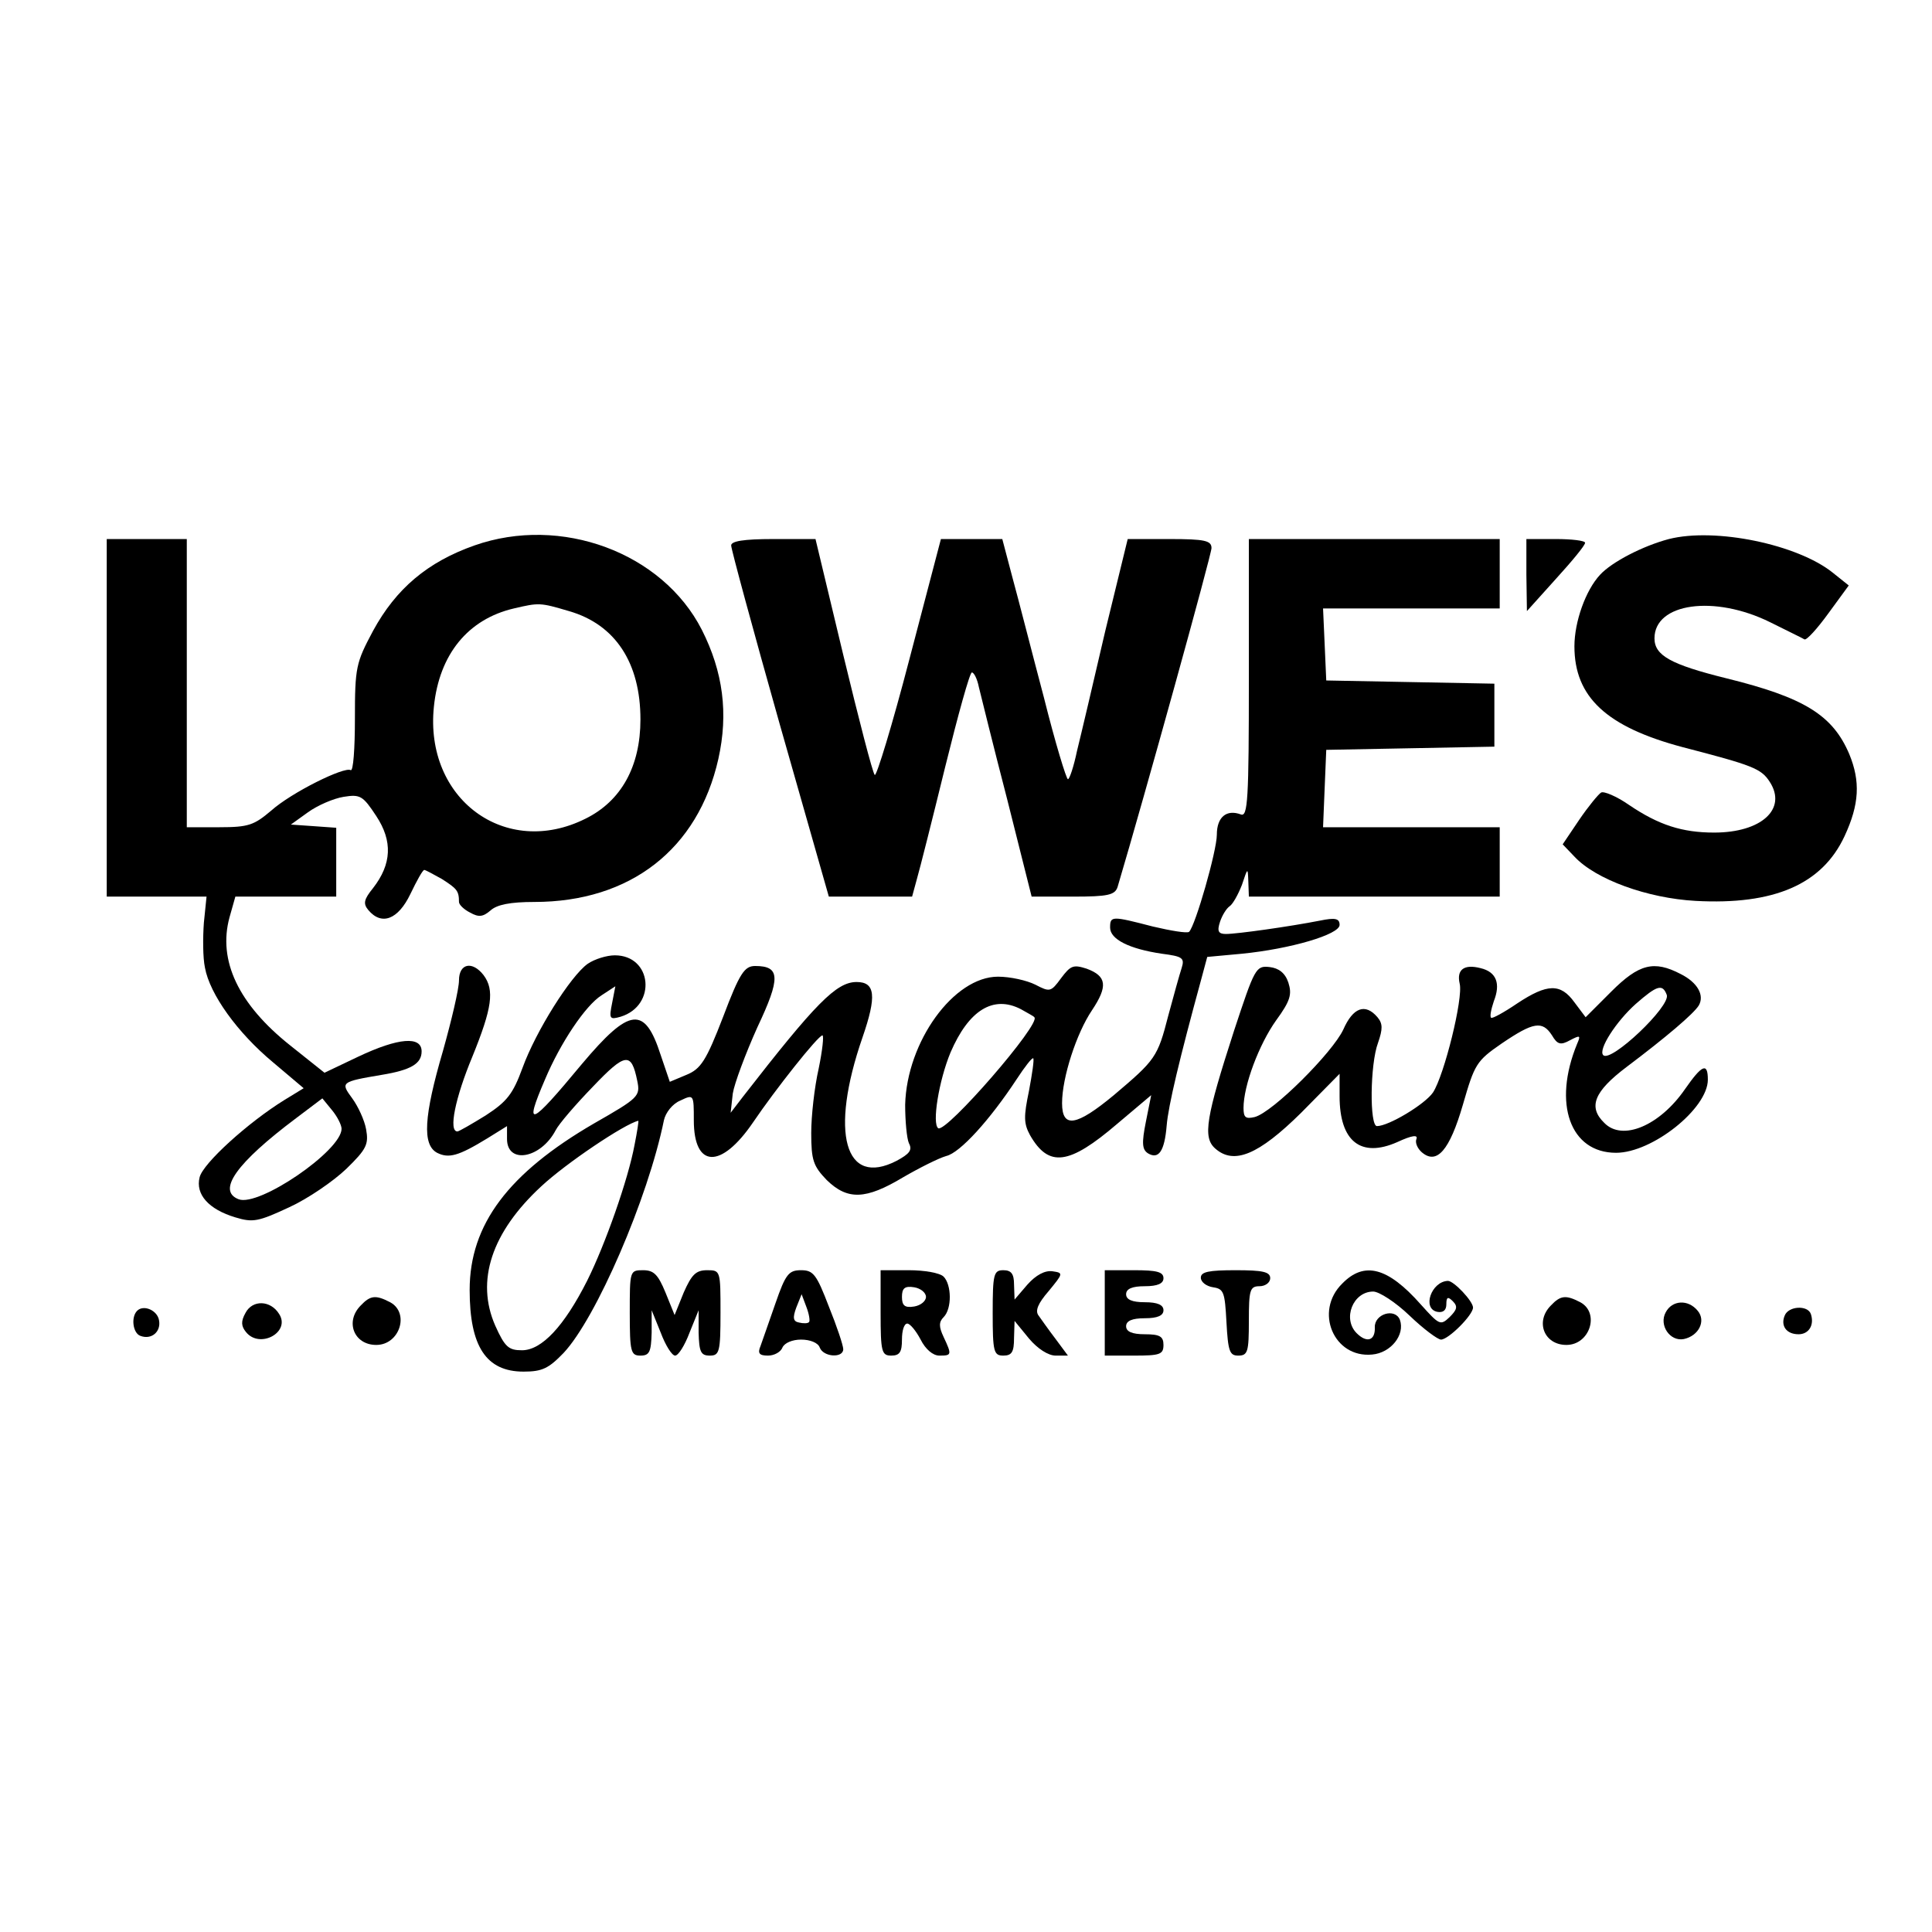 <?xml version="1.0" standalone="no"?>
<!DOCTYPE svg PUBLIC "-//W3C//DTD SVG 20010904//EN"
 "http://www.w3.org/TR/2001/REC-SVG-20010904/DTD/svg10.dtd">
<svg version="1.0" xmlns="http://www.w3.org/2000/svg"
 width="362pt" height="362pt" viewBox="0 0 362 362"
 preserveAspectRatio="xMidYMid meet">
<g transform="translate(0,362) scale(0.1,-0.1)"
fill="#000000" stroke="none">
<path d="M889 2598 c-88 -31 -147 -81 -190 -160 -32 -60 -34 -68 -34 -165 0
-55 -3 -99 -8 -96 -12 7 -111 -42 -149 -76 -32 -27 -42 -31 -97 -31 l-61 0 0
270 0 270 -75 0 -75 0 0 -335 0 -335 94 0 93 0 -5 -49 c-2 -28 -2 -65 2 -84 9
-50 61 -122 127 -177 l58 -49 -36 -22 c-68 -42 -153 -119 -159 -145 -8 -32 17
-60 67 -75 33 -10 43 -8 101 19 35 16 83 49 107 72 38 37 42 46 37 74 -3 17
-15 43 -26 58 -22 30 -22 31 55 44 55 9 75 21 75 44 0 29 -43 26 -119 -10
l-63 -30 -64 51 c-97 77 -136 159 -114 240 l11 39 94 0 95 0 0 64 0 65 -42 3
-43 3 32 23 c18 13 48 26 67 29 31 5 36 2 61 -36 31 -47 29 -90 -6 -135 -17
-21 -19 -29 -9 -41 25 -30 56 -18 79 30 12 25 23 45 26 45 2 0 17 -8 33 -17
28 -18 32 -22 32 -43 0 -5 9 -14 21 -20 16 -9 24 -8 38 4 12 11 37 16 82 16
180 0 307 99 345 268 19 85 9 163 -31 242 -74 145 -264 215 -426 158z m177
-123 c87 -25 134 -97 134 -203 0 -88 -36 -153 -103 -186 -150 -75 -302 37
-284 210 10 98 64 164 150 184 47 11 49 11 103 -5z m-426 -970 c0 -41 -155
-147 -193 -132 -41 16 -4 68 108 152 l49 37 18 -22 c10 -12 18 -28 18 -35z"/>
<path d="M3127 2610 c-49 -13 -107 -43 -129 -67 -27 -29 -48 -88 -48 -134 0
-95 60 -151 203 -189 131 -34 147 -40 163 -65 33 -51 -16 -95 -104 -95 -60 0
-104 14 -160 52 -23 16 -47 26 -52 23 -5 -3 -24 -26 -41 -51 l-31 -46 22 -23
c40 -43 137 -78 227 -83 147 -8 237 31 279 121 28 60 30 103 9 154 -31 73 -84
106 -230 142 -105 26 -135 43 -135 75 0 66 112 82 217 30 32 -16 61 -30 64
-32 4 -2 24 20 45 49 l38 52 -30 24 c-66 53 -220 85 -307 63z"/>
<path d="M1370 2598 c0 -7 41 -158 91 -335 l92 -323 78 0 78 0 9 33 c5 17 29
112 53 210 24 97 46 177 50 177 4 0 10 -12 13 -27 4 -16 27 -110 53 -210 l46
-183 78 0 c65 0 78 3 83 18 50 168 176 623 176 635 0 14 -12 17 -79 17 l-78 0
-42 -172 c-22 -95 -46 -197 -53 -225 -6 -29 -14 -53 -17 -53 -3 0 -24 69 -45
153 -22 83 -48 185 -59 225 l-19 72 -58 0 -57 0 -59 -225 c-32 -123 -62 -221
-65 -217 -4 4 -30 105 -59 225 l-52 217 -79 0 c-56 0 -79 -4 -79 -12z"/>
<path d="M2340 2349 c0 -228 -2 -260 -15 -255 -27 10 -45 -5 -45 -38 0 -30
-40 -170 -52 -182 -4 -3 -34 2 -68 10 -77 20 -80 20 -80 -2 0 -22 36 -40 97
-49 39 -5 43 -8 37 -27 -4 -12 -15 -52 -25 -89 -20 -78 -24 -83 -102 -149 -70
-58 -97 -63 -97 -15 0 48 27 131 56 174 30 45 28 64 -10 78 -25 8 -30 6 -48
-18 -19 -26 -21 -26 -48 -12 -16 8 -47 15 -70 15 -83 0 -171 -122 -174 -240 0
-30 3 -63 7 -72 7 -13 1 -20 -23 -33 -97 -50 -126 52 -64 231 27 78 24 104
-11 104 -38 0 -77 -40 -213 -215 l-23 -30 4 36 c3 19 24 75 46 124 44 93 43
115 -4 115 -20 0 -29 -13 -60 -95 -32 -83 -42 -98 -69 -109 l-31 -13 -17 50
c-30 93 -58 90 -148 -17 -97 -117 -109 -122 -69 -29 29 69 76 139 106 158 l26
17 -6 -31 c-6 -30 -5 -32 16 -26 68 21 59 115 -11 115 -15 0 -38 -7 -51 -16
-32 -23 -97 -126 -122 -195 -18 -49 -29 -63 -69 -89 -26 -16 -50 -30 -53 -30
-17 0 -4 63 28 140 37 91 42 125 21 153 -21 27 -46 22 -46 -10 0 -16 -14 -75
-30 -132 -36 -123 -39 -176 -11 -191 22 -11 40 -6 94 27 l37 23 0 -24 c0 -48
63 -37 91 16 6 12 38 49 70 82 61 64 72 65 83 11 6 -29 3 -32 -81 -80 -160
-93 -233 -189 -233 -312 0 -106 31 -153 101 -153 35 0 47 6 75 35 61 65 158
289 188 436 3 14 16 31 31 37 25 12 25 11 25 -37 0 -90 51 -92 111 -4 42 62
122 163 130 163 3 0 0 -28 -7 -62 -8 -35 -14 -89 -14 -121 0 -51 4 -62 29 -88
39 -38 73 -37 143 5 31 18 67 36 81 40 26 6 82 68 132 144 15 23 29 41 31 39
2 -2 -2 -29 -8 -61 -10 -48 -10 -61 2 -83 35 -61 73 -56 163 21 l64 54 -10
-50 c-8 -40 -7 -52 4 -59 20 -12 31 4 35 52 3 37 24 125 65 275 l11 41 65 6
c91 9 183 36 183 54 0 12 -8 14 -37 8 -56 -11 -155 -25 -176 -25 -14 0 -17 5
-11 23 4 12 12 25 18 29 6 4 16 22 23 40 11 33 11 33 12 6 l1 -28 235 0 235 0
0 65 0 65 -165 0 -166 0 3 73 3 72 158 3 157 3 0 59 0 59 -157 3 -158 3 -3 68
-3 67 166 0 165 0 0 65 0 65 -235 0 -235 0 0 -261z m-427 -620 c12 -7 24 -13
25 -15 14 -11 -165 -217 -180 -208 -12 8 1 89 23 142 34 79 80 108 132 81z
m-724 -254 c-12 -65 -55 -187 -89 -255 -43 -85 -85 -130 -122 -130 -25 0 -32
6 -50 46 -37 84 -7 175 86 261 46 43 156 117 182 123 1 0 -2 -20 -7 -45z"/>
<path d="M2860 2543 l1 -68 54 60 c30 33 55 63 55 68 0 4 -25 7 -55 7 l-55 0
0 -67z"/>
<path d="M2312 1688 c-52 -161 -59 -199 -35 -220 35 -31 81 -12 161 67 l72 73
0 -42 c0 -85 40 -116 108 -86 28 13 39 14 36 6 -3 -7 2 -18 10 -25 28 -24 52
3 77 89 22 76 25 82 73 115 59 40 76 43 94 15 10 -17 16 -19 34 -9 19 10 20 9
13 -7 -46 -112 -13 -204 73 -204 68 0 172 83 172 137 0 33 -11 28 -43 -18 -47
-68 -117 -98 -151 -63 -31 30 -19 59 42 105 73 55 125 99 135 115 11 19 -2 43
-34 59 -50 26 -78 19 -130 -33 l-48 -48 -21 28 c-26 36 -51 35 -107 -2 -25
-17 -47 -29 -49 -27 -3 2 0 16 5 31 13 33 5 55 -25 62 -31 8 -45 -3 -39 -29 7
-27 -29 -172 -50 -204 -15 -22 -83 -63 -105 -63 -14 0 -13 116 2 156 9 26 9
36 -1 48 -23 27 -46 18 -64 -23 -20 -43 -132 -155 -166 -164 -17 -4 -21 -1
-21 17 0 42 29 119 61 164 27 37 30 49 23 71 -6 18 -18 27 -35 29 -26 3 -28
-2 -67 -120z m811 68 c8 -21 -105 -128 -119 -113 -10 10 24 63 61 96 40 35 50
38 58 17z"/>
<path d="M1180 1160 c0 -73 2 -80 20 -80 17 0 20 7 21 43 l0 42 17 -42 c9 -24
21 -43 27 -43 6 0 18 19 27 43 l17 42 0 -42 c1 -36 4 -43 21 -43 18 0 20 7 20
80 0 79 0 80 -25 80 -21 0 -29 -8 -44 -42 l-17 -42 -17 42 c-14 34 -22 42 -42
42 -25 0 -25 -1 -25 -80z"/>
<path d="M1453 1178 c-12 -35 -25 -71 -28 -80 -6 -14 -2 -18 14 -18 12 0 24 7
27 15 4 9 19 15 35 15 17 0 32 -6 35 -15 7 -18 44 -20 44 -3 0 7 -12 43 -27
80 -23 60 -29 68 -52 68 -23 0 -29 -7 -48 -62z m63 -35 c-2 -3 -11 -3 -19 -1
-11 2 -12 9 -5 28 l10 25 9 -24 c5 -13 7 -26 5 -28z"/>
<path d="M1650 1160 c0 -73 2 -80 20 -80 16 0 20 7 20 30 0 17 4 30 10 30 5 0
16 -13 25 -30 9 -18 23 -30 35 -30 23 0 24 1 8 35 -9 19 -9 28 0 37 16 16 15
61 0 76 -7 7 -36 12 -65 12 l-53 0 0 -80z m85 30 c0 -8 -10 -16 -22 -18 -18
-3 -23 2 -23 18 0 16 5 21 23 18 12 -2 22 -10 22 -18z"/>
<path d="M1860 1160 c0 -73 2 -80 20 -80 16 0 20 7 20 33 l1 32 27 -33 c16
-19 36 -32 50 -32 l23 0 -23 31 c-13 17 -27 37 -32 44 -7 9 -1 23 19 46 27 33
28 34 7 37 -14 2 -31 -7 -47 -25 l-24 -28 -1 28 c0 20 -5 27 -20 27 -18 0 -20
-7 -20 -80z"/>
<path d="M2070 1160 l0 -80 55 0 c48 0 55 2 55 20 0 16 -7 20 -35 20 -24 0
-35 5 -35 15 0 10 11 15 35 15 24 0 35 5 35 15 0 10 -11 15 -35 15 -24 0 -35
5 -35 15 0 10 11 15 35 15 24 0 35 5 35 15 0 12 -13 15 -55 15 l-55 0 0 -80z"/>
<path d="M2250 1226 c0 -8 10 -16 23 -18 20 -3 22 -9 25 -65 3 -55 6 -63 22
-63 18 0 20 7 20 65 0 58 2 65 20 65 11 0 20 7 20 15 0 12 -14 15 -65 15 -50
0 -65 -3 -65 -14z"/>
<path d="M2515 1215 c-53 -52 -16 -140 56 -133 35 3 62 37 52 65 -9 23 -48 11
-47 -14 1 -25 -15 -30 -34 -11 -27 27 -7 78 31 78 11 0 42 -20 68 -45 26 -25
53 -45 59 -45 14 0 60 46 60 60 0 12 -36 50 -47 50 -31 -1 -49 -52 -20 -58 11
-2 17 3 17 14 0 14 3 15 12 6 10 -10 8 -16 -6 -30 -17 -16 -19 -15 -54 24 -62
70 -106 81 -147 39z"/>
<path d="M676 1174 c-30 -30 -13 -74 29 -74 44 0 63 60 26 80 -27 14 -37 13
-55 -6z"/>
<path d="M2906 1174 c-30 -30 -13 -74 29 -74 44 0 63 60 26 80 -27 14 -37 13
-55 -6z"/>
<path d="M460 1160 c-9 -16 -8 -25 1 -36 26 -32 84 0 62 34 -16 26 -50 27 -63
2z"/>
<path d="M3121 1161 c-13 -24 8 -55 34 -50 28 6 42 34 26 53 -18 22 -48 20
-60 -3z"/>
<path d="M257 1164 c-12 -12 -8 -42 6 -47 21 -8 39 8 35 29 -3 19 -29 30 -41
18z"/>
<path d="M3344 1155 c-8 -19 3 -35 26 -35 19 0 30 17 23 38 -6 17 -42 15 -49
-3z"/>
</g>
</svg>
